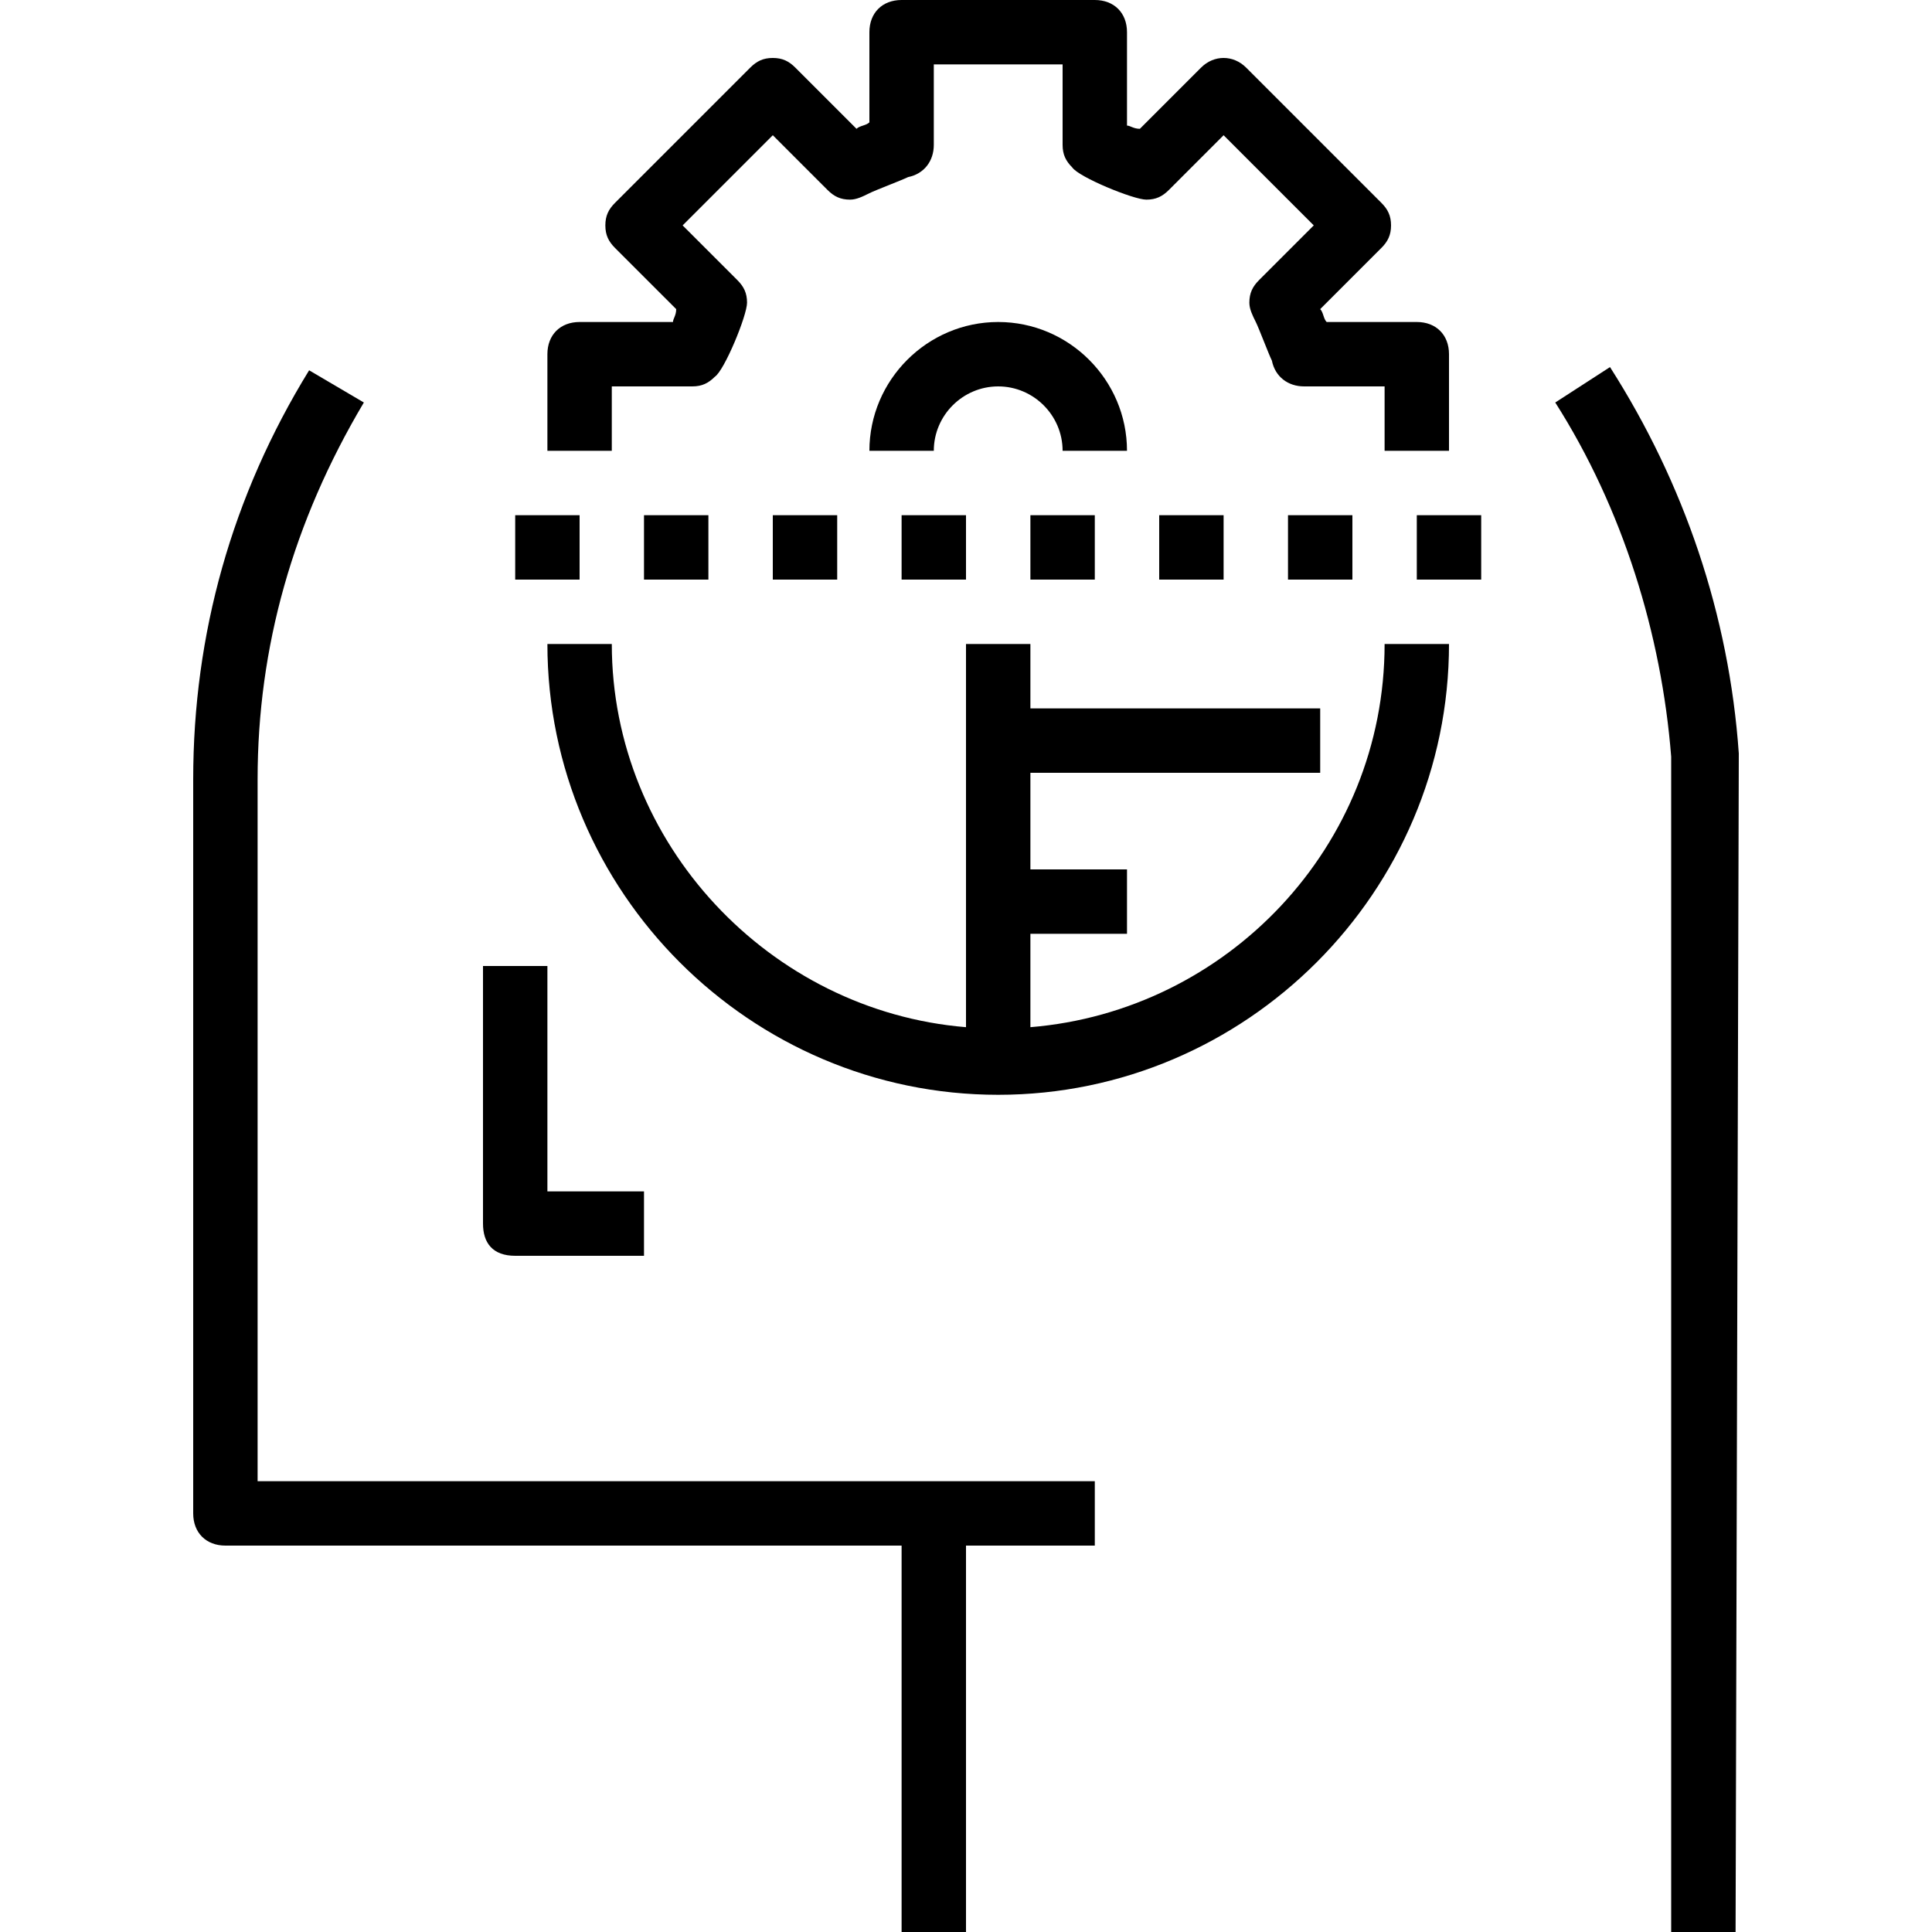 <?xml version="1.0" encoding="iso-8859-1"?>
<!-- Uploaded to: SVG Repo, www.svgrepo.com, Generator: SVG Repo Mixer Tools -->
<svg fill="#000000" version="1.1" id="Capa_1" xmlns="http://www.w3.org/2000/svg" xmlns:xlink="http://www.w3.org/1999/xlink" 
	 viewBox="0 0 60 60" xml:space="preserve">
<g>
	<g>
		<path d="M16,39h4v-2h-3v-7h-2v8C15,38.6,15.3,39,16,39z"/>
		<path d="M8,46V24.2c0-4.1,1.1-8,3.3-11.7l-1.7-1C7.2,15.4,6,19.7,6,24.2V47c0,0.6,0.4,1,1,1h21v12h2V48h4v-2h-5H8z"/>
		<path d="M50,11.4l-1.7,1.1c2.1,3.3,3.3,7.2,3.6,11V60h2L54,23.4C53.7,19.1,52.3,15,50,11.4z"/>
		<path d="M19,12h2.5c0.3,0,0.5-0.1,0.7-0.3c0.3-0.2,1-1.9,1-2.3c0-0.3-0.1-0.5-0.3-0.7L21.2,7L24,4.2l1.7,1.7
			c0.2,0.2,0.4,0.3,0.7,0.3c0.2,0,0.4-0.1,0.6-0.2s1-0.4,1.2-0.5C28.7,5.4,29,5,29,4.5V2h4v2.5c0,0.3,0.1,0.5,0.3,0.7
			c0.2,0.3,1.9,1,2.3,1c0.3,0,0.5-0.1,0.7-0.3L38,4.2L40.8,7l-1.7,1.7c-0.2,0.2-0.3,0.4-0.3,0.7c0,0.2,0.1,0.4,0.2,0.6
			s0.4,1,0.5,1.2c0.1,0.5,0.5,0.8,1,0.8H43v2h2v-3c0-0.6-0.4-1-1-1h-2.8c-0.1-0.1-0.1-0.3-0.2-0.4l1.9-1.9c0.2-0.2,0.3-0.4,0.3-0.7
			s-0.1-0.5-0.3-0.7l-4.2-4.2c-0.4-0.4-1-0.4-1.4,0L35.4,4c-0.2,0-0.3-0.1-0.4-0.1V1c0-0.6-0.4-1-1-1h-6c-0.6,0-1,0.4-1,1v2.8
			c-0.1,0.1-0.3,0.1-0.4,0.2l-1.9-1.9c-0.2-0.2-0.4-0.3-0.7-0.3s-0.5,0.1-0.7,0.3l-4.2,4.2c-0.2,0.2-0.3,0.4-0.3,0.7
			s0.1,0.5,0.3,0.7L21,9.6c0,0.2-0.1,0.3-0.1,0.4H18c-0.6,0-1,0.4-1,1v3h2V12z"/>
		<path d="M31,10c-2.2,0-4,1.8-4,4h2c0-1.1,0.9-2,2-2s2,0.9,2,2h2C35,11.8,33.2,10,31,10z"/>
		<path d="M32,31.9V29h3v-2h-3v-3h9v-2h-9v-2h-2v11.9c-6.1-0.5-11-5.7-11-11.9h-2c0,7.7,6.3,14,14,14s14-6.3,14-14h-2
			C43,26.3,38.1,31.4,32,31.9z"/>
		<rect x="16" y="16" width="2" height="2"/>
		<rect x="20" y="16" width="2" height="2"/>
		<rect x="24" y="16" width="2" height="2"/>
		<rect x="28" y="16" width="2" height="2"/>
		<rect x="32" y="16" width="2" height="2"/>
		<rect x="36" y="16" width="2" height="2"/>
		<rect x="40" y="16" width="2" height="2"/>
		<rect x="44" y="16" width="2" height="2"/>
	</g>
</g>
</svg>